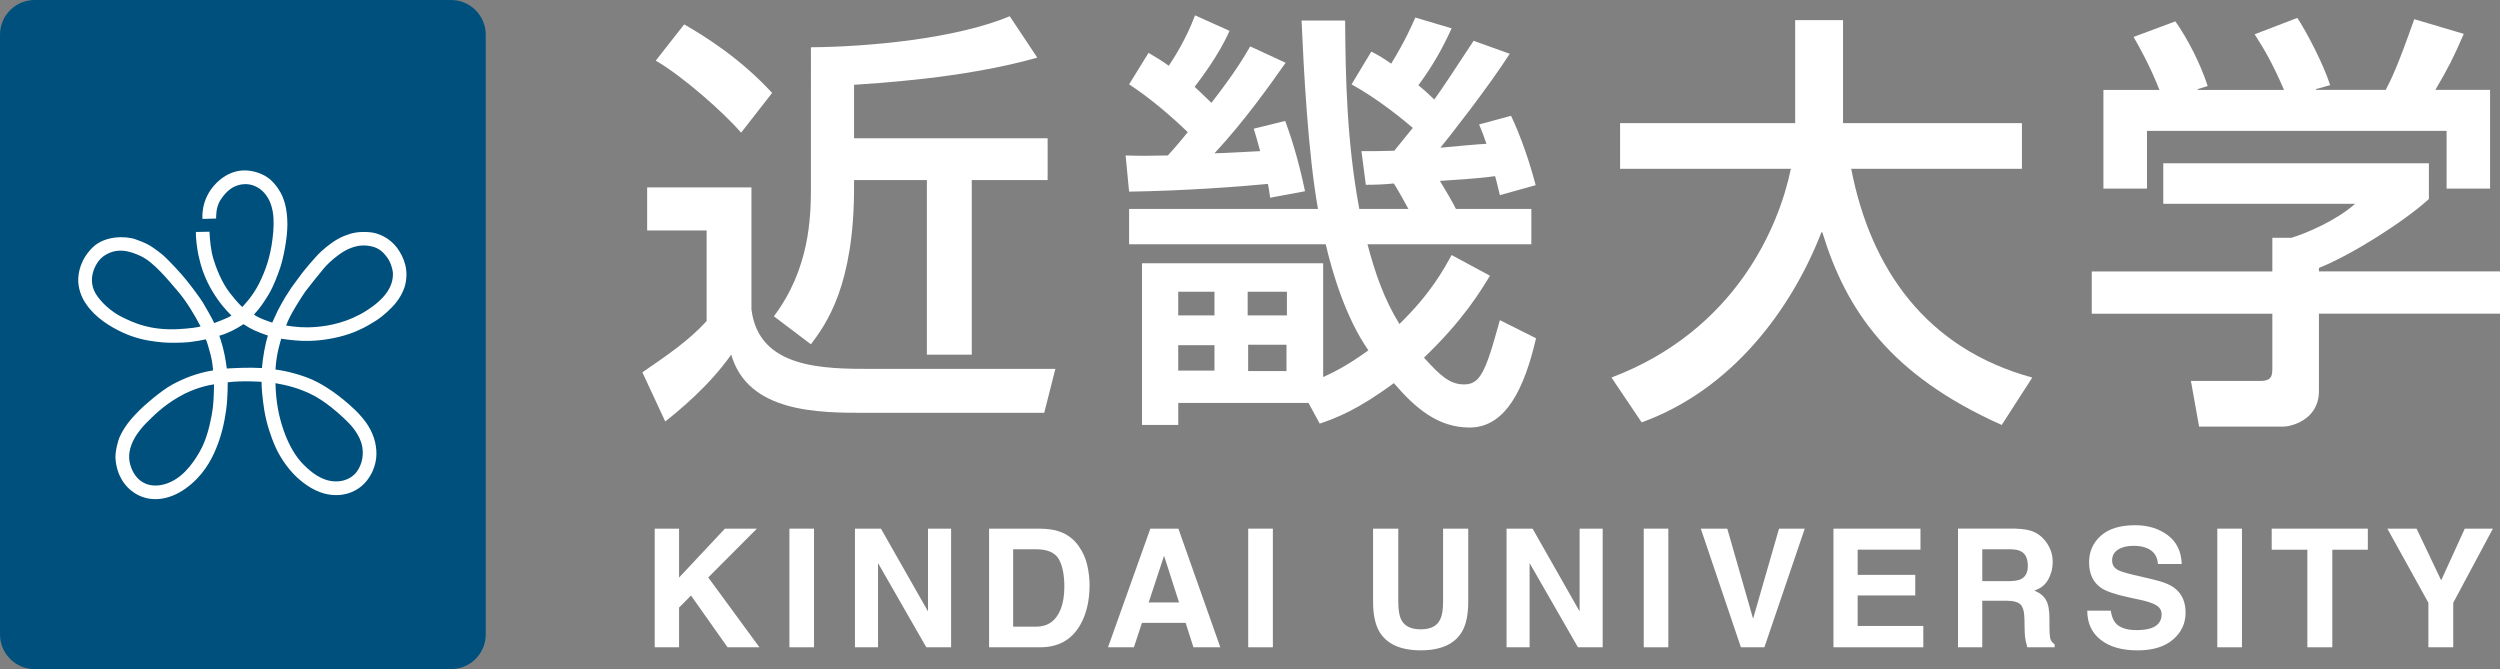 <?xml version="1.0" encoding="UTF-8"?>
<svg xmlns="http://www.w3.org/2000/svg" viewBox="0 0 112.088 30">
  <rect x="0" y="0" width="112.088" height="30" fill="#808080" stroke="none"/>
  <g id="Layer_1" data-name="Layer 1"/>
  <g id="Layer_2" data-name="Layer 2">
    <g id="_イヤー_1" data-name="レイヤー 1">
      <g>
        <path d="M1.553,0H20.223c.858,0,1.555,.697,1.555,1.555V28.444c0,.859-.697,1.556-1.556,1.556H1.556c-.859,0-1.556-.697-1.556-1.556V1.553C0,.696,.696,0,1.553,0Z" style="fill: #00507e;"/>
        <path d="M17.803,11.112c-.335-.456-.859-.671-1.213-.699-.521-.044-.802,.024-1.168,.17-.366,.148-.719,.415-1.02,.689-.3,.276-.793,.89-.871,.99-.075,.1-.41,.55-.455,.618-.045,.066-.214,.33-.292,.451-.076,.12-.286,.508-.326,.587-.042,.078-.25,.544-.25,.544,0,0-.095-.018-.392-.137-.296-.118-.431-.221-.431-.221,.238-.25,.443-.541,.662-.907,.227-.385,.396-.842,.523-1.218,.124-.37,.317-1.276,.315-1.918-.001-.642-.125-1.022-.215-1.241-.092-.224-.284-.533-.559-.776-.276-.239-.764-.429-1.243-.401-.449,.03-.838,.239-1.16,.557-.741,.737-.628,1.616-.628,1.616l.61-.019c.005-.049-.027-.482,.19-.822,.268-.421,.566-.635,.919-.701,.348-.063,.675,.032,.964,.285,.538,.518,.561,1.307,.455,2.153-.1,.803-.304,1.399-.603,2.001-.299,.599-.753,1.05-.753,1.05,0,0-.172-.136-.55-.621-.385-.488-.634-1.165-.748-1.543-.112-.381-.149-.781-.173-1.21l-.608,.012c-.011,.154,.031,.705,.136,1.133,.187,.871,.56,1.49,.847,1.898,.283,.409,.611,.714,.611,.714-.136,.109-.773,.339-.773,.339-.067-.158-.372-.698-.507-.92-.137-.221-.518-.731-.751-1.018-.229-.288-.673-.76-.918-.996-.239-.237-.656-.512-.697-.533-.039-.022-.184-.122-.646-.286-.464-.164-1.389-.164-1.922,.353-.536,.517-.675,1.129-.654,1.559,.026,.433,.211,.797,.368,1.01,.402,.586,1.06,.992,1.6,1.244,.539,.253,1.05,.365,1.525,.422,.47,.061,.787,.053,1.23,.037,.443-.018,.994-.142,.994-.142,.033,.037,.133,.367,.217,.691,.085,.321,.111,.701,.111,.701-.714,.112-1.319,.359-1.844,.643-.521,.284-1.313,.993-1.446,1.133-.131,.142-.633,.593-.908,1.227-.063,.149-.191,.602-.18,.928,.051,.79,.448,1.37,1.024,1.662,.579,.292,1.353,.25,2.119-.296,.765-.547,1.142-1.243,1.368-1.791,.24-.571,.374-1.169,.452-1.732,.078-.559,.07-1.241,.07-1.241,.698-.086,1.517-.021,1.517-.021,0,.235,.035,.727,.124,1.281,.091,.554,.283,1.161,.506,1.654,.221,.49,.636,1.118,1.202,1.557,.567,.441,1.031,.568,1.434,.586,.404,.018,.85-.095,1.215-.4,.366-.307,.606-.782,.659-1.259,.046-.442-.053-.968-.367-1.464-.314-.497-.816-.919-1.078-1.136-.265-.215-.651-.521-1.205-.812-.548-.289-1.374-.502-1.865-.557,.033-.725,.259-1.382,.259-1.382,0,0,.481,.077,.918,.094,.435,.018,1.023-.019,1.666-.176,.638-.155,1.066-.378,1.337-.532,.502-.284,.724-.479,1.034-.79,.334-.336,.515-.706,.592-.974,.176-.687-.023-1.235-.352-1.695m-9.867,3.646c-1.236,.047-1.934-.286-2.449-.535-.517-.249-.993-.705-1.208-1.073-.218-.37-.158-.742-.13-.869,.023-.129,.167-.56,.472-.783,.574-.416,1.157-.273,1.707-.009,.572,.275,1.209,1.064,1.619,1.54,.408,.476,.744,1.034,1.044,1.604-.072,.03-.455,.095-1.054,.125m1.555,3.835c-.076,.381-.205,1.082-.554,1.679-.346,.596-.826,1.223-1.556,1.434-.729,.209-1.339-.119-1.552-.899-.212-.781,.404-1.525,.744-1.864,.35-.347,.739-.742,1.438-1.15,.696-.409,1.397-.539,1.582-.563-.01,.545-.027,.983-.103,1.363m2.251-2.093c-.614-.036-1.187,0-1.576,.02-.106-.88-.337-1.468-.337-1.468,.421-.125,.735-.293,1.087-.52,.349,.235,.609,.346,1.093,.511-.112,.326-.237,1.013-.267,1.457m2.384,1.266c.688,.382,1.357,1.044,1.488,1.177,.112,.114,.536,.554,.627,1.093,.089,.541-.111,.906-.223,1.076-.092,.142-.398,.487-.999,.469-.594-.018-1.047-.393-1.402-.741-.352-.346-.667-.869-.901-1.541-.232-.669-.346-1.301-.369-2.122,.412,.076,1.074,.201,1.778,.588m2.302-3.839c-.814,.521-1.667,.681-2.23,.728-.56,.047-.926,.006-1.371-.06,.148-.457,.741-1.361,.877-1.547,.087-.121,.633-.803,.789-.987,.151-.185,.391-.42,.697-.642,.304-.223,.755-.46,1.259-.409,.503,.051,.708,.275,.877,.49,.17,.211,.261,.506,.286,.701,.045,.645-.369,1.205-1.184,1.728" style="fill: #fff;"/>
        <path d="M29.014,8.401h4.677v5.47c.328,2.668,3.248,2.668,5.412,2.668h8.215l-.5,1.97h-8.004c-2.107,0-5.276,0-6.029-2.609-1.027,1.451-2.399,2.552-2.959,2.997l-1.025-2.204c1.16-.793,2.11-1.45,2.881-2.299v-4.061h-2.667v-1.932Zm1.663-7.307c1.043,.6,2.552,1.565,3.941,3.072l-1.389,1.781c-.756-.871-2.591-2.515-3.829-3.227l1.276-1.626Zm15.83,1.489c-3.306,.946-7.404,1.159-8.215,1.219v2.396h8.679v1.876h-3.402v7.828h-2.012v-7.828h-3.265v.328c0,4.426-1.256,6.127-1.934,7.035l-1.661-1.256c1.604-2.126,1.661-4.445,1.661-5.779V2.119c2.591-.018,6.515-.387,8.914-1.391l1.235,1.855Z" style="fill: #fff;"/>
        <path d="M50.467,6.97c.66,.02,1.006,.02,1.895,0,.505-.559,.715-.83,.891-1.044-.736-.714-1.683-1.526-2.629-2.144l.871-1.412c.326,.193,.561,.328,.908,.579,.272-.404,.792-1.236,1.177-2.261l1.546,.695c-.484,1.103-1.293,2.146-1.564,2.513,.154,.136,.211,.194,.753,.715,1.063-1.372,1.471-2.067,1.739-2.531l1.588,.734c-.695,.987-1.856,2.629-3.191,4.059,.311,0,1.699-.079,2.049-.097-.154-.56-.173-.637-.288-1.005l1.411-.349c.192,.524,.559,1.567,.889,3.152l-1.565,.291c-.04-.331-.061-.427-.1-.619-1.41,.136-3.846,.31-6.223,.346l-.157-1.623Zm17.224-4.561c-.967,1.507-2.745,3.77-3.111,4.214,.848-.078,1.64-.155,2.065-.176-.113-.346-.173-.482-.329-.868l1.432-.387c.444,.928,.85,2.125,1.103,3.111l-1.603,.446c-.079-.291-.139-.602-.215-.851-.831,.116-1.915,.175-2.473,.212,.251,.407,.617,1.044,.716,1.257h3.382v1.585h-7.346c.349,1.315,.735,2.437,1.431,3.575,1.41-1.371,1.989-2.454,2.34-3.093l1.719,.928c-.425,.696-1.199,1.992-2.958,3.674,.736,.812,1.159,1.199,1.798,1.199,.482,0,.772-.251,1.103-1.199,.211-.599,.346-1.159,.503-1.682l1.621,.812c-.521,2.242-1.353,4.002-2.977,4.002-1.428,0-2.435-.871-3.398-1.991-1.646,1.217-2.631,1.582-3.325,1.816l-.502-.928h-5.84v.987h-1.624v-7.249h8.121v5.102c.289-.134,.964-.425,2.028-1.198-1.025-1.469-1.625-3.518-1.913-4.755h-8.815v-1.585h8.468c-.446-2.494-.641-6.263-.736-8.446h1.953c.018,2.608,.076,5.431,.635,8.446h2.203c-.211-.386-.481-.872-.653-1.141-.368,.039-.814,.059-1.257,.059l-.196-1.508c.521,0,.792,0,1.472-.019l.83-1.024c-.311-.27-1.511-1.274-2.746-1.952l.887-1.47c.37,.194,.502,.271,.891,.542,.639-1.044,.925-1.72,1.082-2.068l1.626,.484c-.409,.908-.872,1.719-1.49,2.551,.193,.154,.367,.309,.714,.639,.407-.563,.793-1.16,1.762-2.631l1.622,.581Zm-14.865,11.733h1.625v-1.063h-1.625v1.063Zm0,2.473h1.625v-1.139h-1.625v1.139Zm3.113-2.473h1.76v-1.063h-1.76v1.063Zm.022,2.494h1.719v-1.18h-1.719v1.18Z" style="fill: #fff;"/>
        <path d="M72.251,16.927c5.605-2.128,7.521-6.825,8.043-9.358h-7.657v-2.048h7.85V.903h2.146V5.521h8.021v2.048h-7.654c.868,4.485,3.362,8.062,8.118,9.358l-1.371,2.126c-5.026-2.244-6.98-5.162-8.043-8.64h-.039c-1.335,3.439-3.999,7.055-8.061,8.524l-1.353-2.01Z" style="fill: #fff;"/>
        <path d="M108.9,7.318v1.605c-1.081,.986-3.402,2.474-4.93,3.091v.155h8.118v1.895h-8.118v3.46c0,1.373-1.354,1.604-1.585,1.604h-3.788l-.367-2.048h3.112c.539,0,.539-.271,.539-.619v-2.396h-8.097v-1.895h8.097v-1.508h.853c.694-.212,2.01-.773,2.86-1.526h-8.603v-1.817h11.909Zm-12.081-3.286c-.407-1.044-.892-1.913-1.16-2.376l1.874-.698c.521,.735,1.121,1.876,1.449,2.9l-.443,.136v.037h3.866c-.484-1.121-.853-1.777-1.317-2.494l1.914-.735c.406,.619,1.163,2.05,1.471,3.016l-.636,.175v.037h3.128c.232-.445,.525-1.023,1.278-3.17l2.221,.658c-.442,1.025-.694,1.526-1.274,2.512h2.453v4.427h-1.949v-2.591h-13.433v2.591h-1.954V4.032h2.513Z" style="fill: #fff;"/>
        <polygon points="29.354 23.702 30.446 23.702 30.446 25.894 32.501 23.702 33.935 23.702 31.754 25.89 34.049 29.021 32.62 29.021 30.982 26.701 30.446 27.241 30.446 29.021 29.354 29.021 29.354 23.702" style="fill: #fff;"/>
        <rect x="35.394" y="23.702" width="1.103" height="5.319" style="fill: #fff;"/>
        <polygon points="38.332 23.702 39.497 23.702 41.607 27.412 41.607 23.702 42.643 23.702 42.643 29.021 41.531 29.021 39.367 25.246 39.367 29.021 38.332 29.021 38.332 23.702" style="fill: #fff;"/>
        <path d="M47.462,23.818c.378,.122,.677,.348,.908,.674,.187,.267,.312,.553,.38,.861,.068,.307,.101,.601,.101,.878,0,.71-.142,1.307-.425,1.797-.384,.663-.982,.993-1.786,.993h-2.294v-5.318h2.294c.33,.006,.606,.043,.821,.115m-2.037,.809v3.47h1.029c.526,0,.89-.259,1.1-.776,.113-.284,.167-.621,.167-1.014,0-.541-.085-.957-.253-1.246-.172-.289-.509-.434-1.014-.434h-1.029Z" style="fill: #fff;"/>
        <path d="M51.576,23.702h1.257l1.88,5.319h-1.205l-.35-1.094h-1.958l-.362,1.094h-1.16l1.898-5.319Zm-.075,3.309h1.362l-.672-2.093-.69,2.093Z" style="fill: #fff;"/>
        <rect x="55.964" y="23.702" width="1.105" height="5.319" style="fill: #fff;"/>
        <path d="M61.562,23.702h1.13v3.266c0,.367,.042,.633,.127,.802,.137,.297,.43,.446,.879,.446s.74-.149,.872-.446c.089-.169,.131-.435,.131-.802v-3.266h1.128v3.269c0,.564-.088,1.005-.263,1.32-.325,.578-.947,.866-1.868,.866s-1.543-.289-1.871-.866c-.175-.315-.265-.756-.265-1.32v-3.269Z" style="fill: #fff;"/>
        <polygon points="67.547 23.702 68.713 23.702 70.822 27.412 70.822 23.702 71.856 23.702 71.856 29.021 70.747 29.021 68.58 25.246 68.58 29.021 67.547 29.021 67.547 23.702" style="fill: #fff;"/>
        <rect x="73.697" y="23.702" width="1.103" height="5.319" style="fill: #fff;"/>
        <polygon points="79.763 23.702 80.917 23.702 79.107 29.021 78.054 29.021 76.256 23.702 77.443 23.702 78.6 27.74 79.763 23.702" style="fill: #fff;"/>
        <polygon points="86.105 24.644 83.289 24.644 83.289 25.774 85.871 25.774 85.871 26.697 83.289 26.697 83.289 28.065 86.232 28.065 86.232 29.021 82.204 29.021 82.204 23.702 86.105 23.702 86.105 24.644" style="fill: #fff;"/>
        <path d="M91.172,23.841c.196,.083,.361,.208,.497,.372,.111,.132,.202,.281,.268,.447,.066,.163,.097,.348,.097,.557,0,.252-.064,.503-.19,.745-.127,.246-.337,.418-.633,.518,.244,.1,.42,.24,.521,.421,.106,.181,.155,.459,.155,.832v.357c0,.242,.01,.406,.028,.494,.027,.137,.097,.238,.205,.302v.134h-1.226c-.033-.119-.057-.212-.072-.285-.031-.15-.046-.302-.046-.458l-.009-.496c-.003-.339-.063-.564-.175-.678-.115-.112-.325-.169-.631-.169h-1.086v2.085h-1.088v-5.318h2.543c.365,.007,.645,.054,.842,.139m-2.296,.786v1.429h1.196c.235,0,.413-.031,.533-.086,.208-.103,.313-.301,.313-.599,0-.322-.101-.54-.305-.65-.112-.064-.283-.094-.515-.094h-1.223Z" style="fill: #fff;"/>
        <path d="M94.637,27.378c.036,.243,.106,.425,.205,.545,.184,.219,.497,.328,.947,.328,.269,0,.485-.028,.651-.085,.316-.11,.476-.318,.476-.618,0-.175-.077-.312-.235-.408-.154-.094-.397-.176-.735-.249l-.575-.124c-.567-.127-.956-.263-1.168-.409-.357-.245-.538-.63-.538-1.151,0-.476,.175-.872,.527-1.187,.35-.315,.865-.472,1.543-.472,.57,0,1.052,.148,1.453,.446,.401,.296,.612,.728,.63,1.292h-1.067c-.021-.32-.162-.545-.43-.681-.178-.089-.398-.134-.66-.134-.296,0-.527,.059-.702,.173-.178,.116-.262,.277-.262,.484,0,.191,.085,.331,.257,.426,.111,.062,.348,.136,.708,.221l.931,.22c.409,.096,.717,.224,.922,.385,.317,.252,.476,.613,.476,1.087,0,.484-.19,.889-.567,1.21-.374,.321-.904,.482-1.588,.482-.702,0-1.254-.158-1.654-.475-.401-.315-.599-.752-.599-1.305h1.058Z" style="fill: #fff;"/>
        <rect x="99.413" y="23.702" width="1.106" height="5.319" style="fill: #fff;"/>
        <polygon points="106.162 23.702 106.162 24.646 104.57 24.646 104.57 29.021 103.451 29.021 103.451 24.646 101.852 24.646 101.852 23.702 106.162 23.702" style="fill: #fff;"/>
        <polygon points="110.509 23.702 111.769 23.702 109.991 27.026 109.991 29.021 108.878 29.021 108.878 27.026 107.038 23.702 108.348 23.702 109.451 26.02 110.509 23.702" style="fill: #fff;"/>
      </g>
    </g>
  </g>
</svg>
